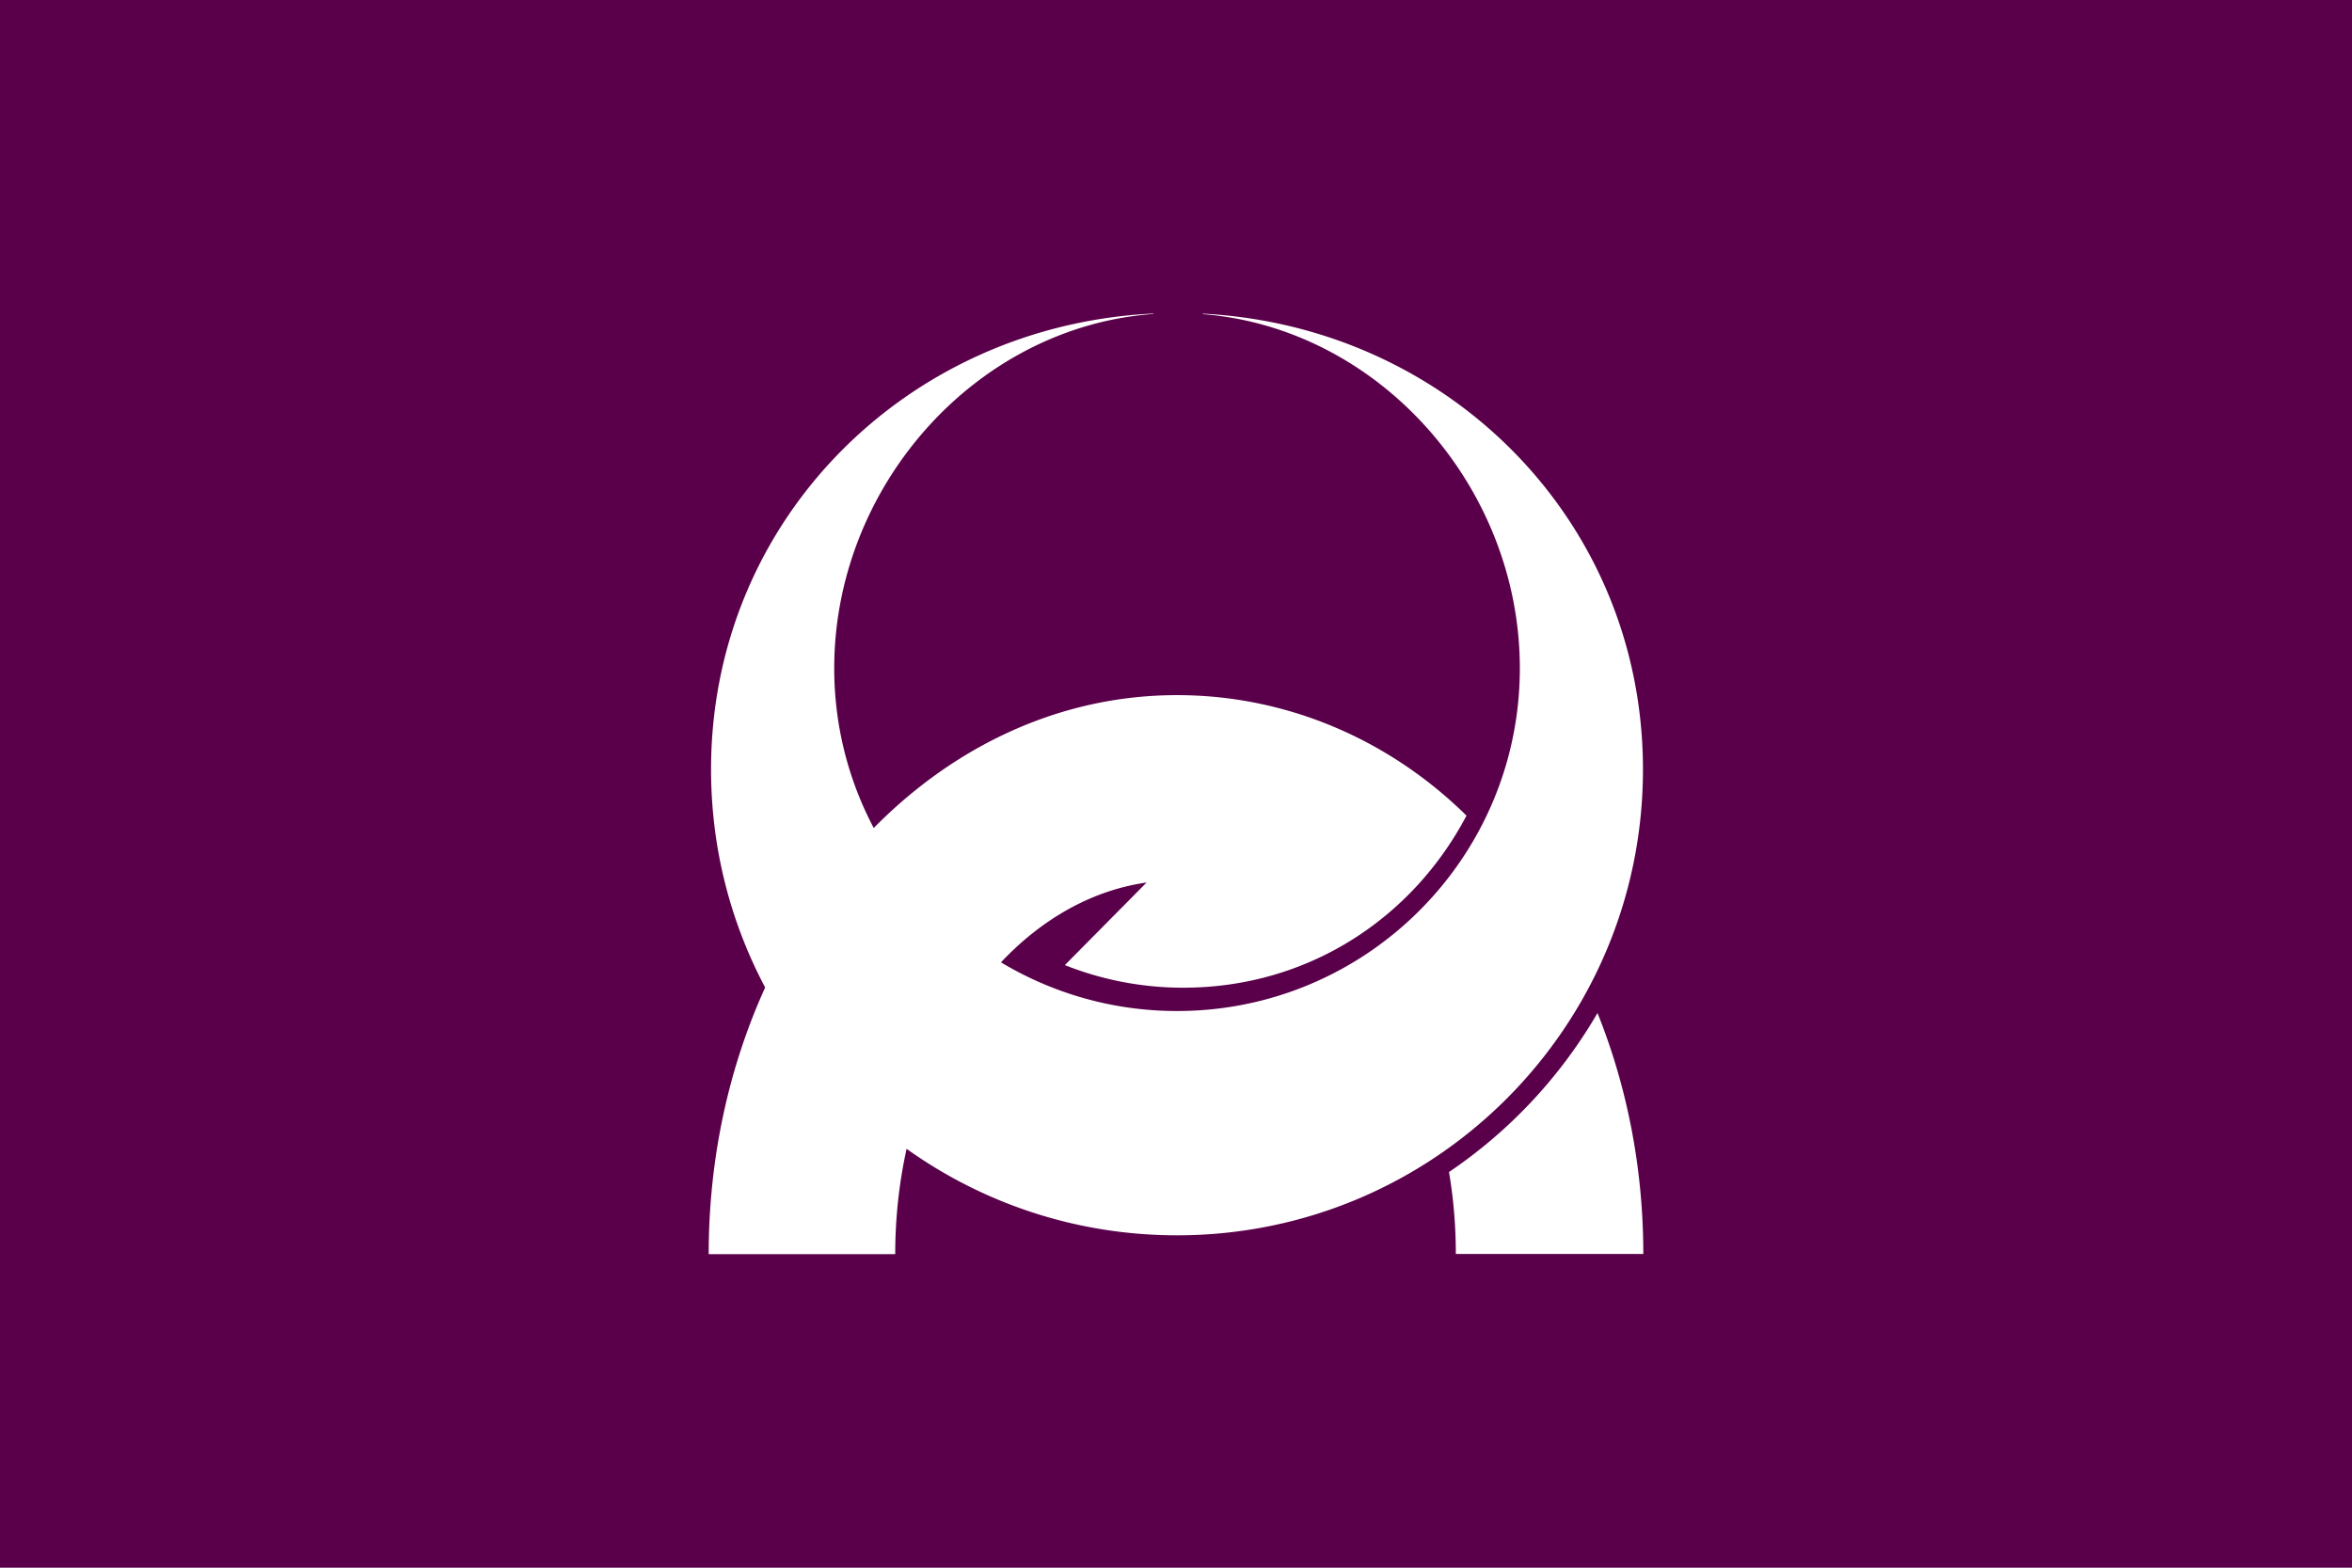<svg xmlns="http://www.w3.org/2000/svg" width="900" height="600">
<path d="M0 0h900v600H0z" fill="#5a004a"/>
<path d="M554.465 448.57c1.712 10.093 2.613 20.593 2.613 31.362h71.74c0-33.03-6.31-64.303-17.53-92.219a186.573 186.573 0 0 1-56.823 60.856m-94.18-328.524v.18C528.104 125.7 581.57 186.646 581.57 255.75c0 72.46-58.739 131.198-131.176 131.198-24.626 0-47.675-6.827-67.367-18.633 15.614-16.583 34.765-27.556 55.719-30.552l-31.273 31.61a122.439 122.439 0 0 0 45.287 8.653c47.563 0 87.578-26.362 108.397-65.859-29.944-29.493-69.283-46.12-110.763-46.12-44.318 0-84.829 19.128-116.057 50.852-9.643-18.273-15.118-39.046-15.118-61.15 0-69.394 53.917-130.589 122.163-135.59V120c-94.292 4.484-169.298 79.039-169.298 174.48 0 30.169 7.503 58.558 20.706 83.455-13.789 30.349-21.607 65.114-21.607 102.065h71.378c0-13.992 1.532-27.533 4.348-40.308 29.178 20.819 64.89 33.098 103.485 33.098 98.46 0 178.288-79.827 178.288-178.31 0-95.148-74.533-169.523-168.397-174.435" fill="#fff"/>
</svg>